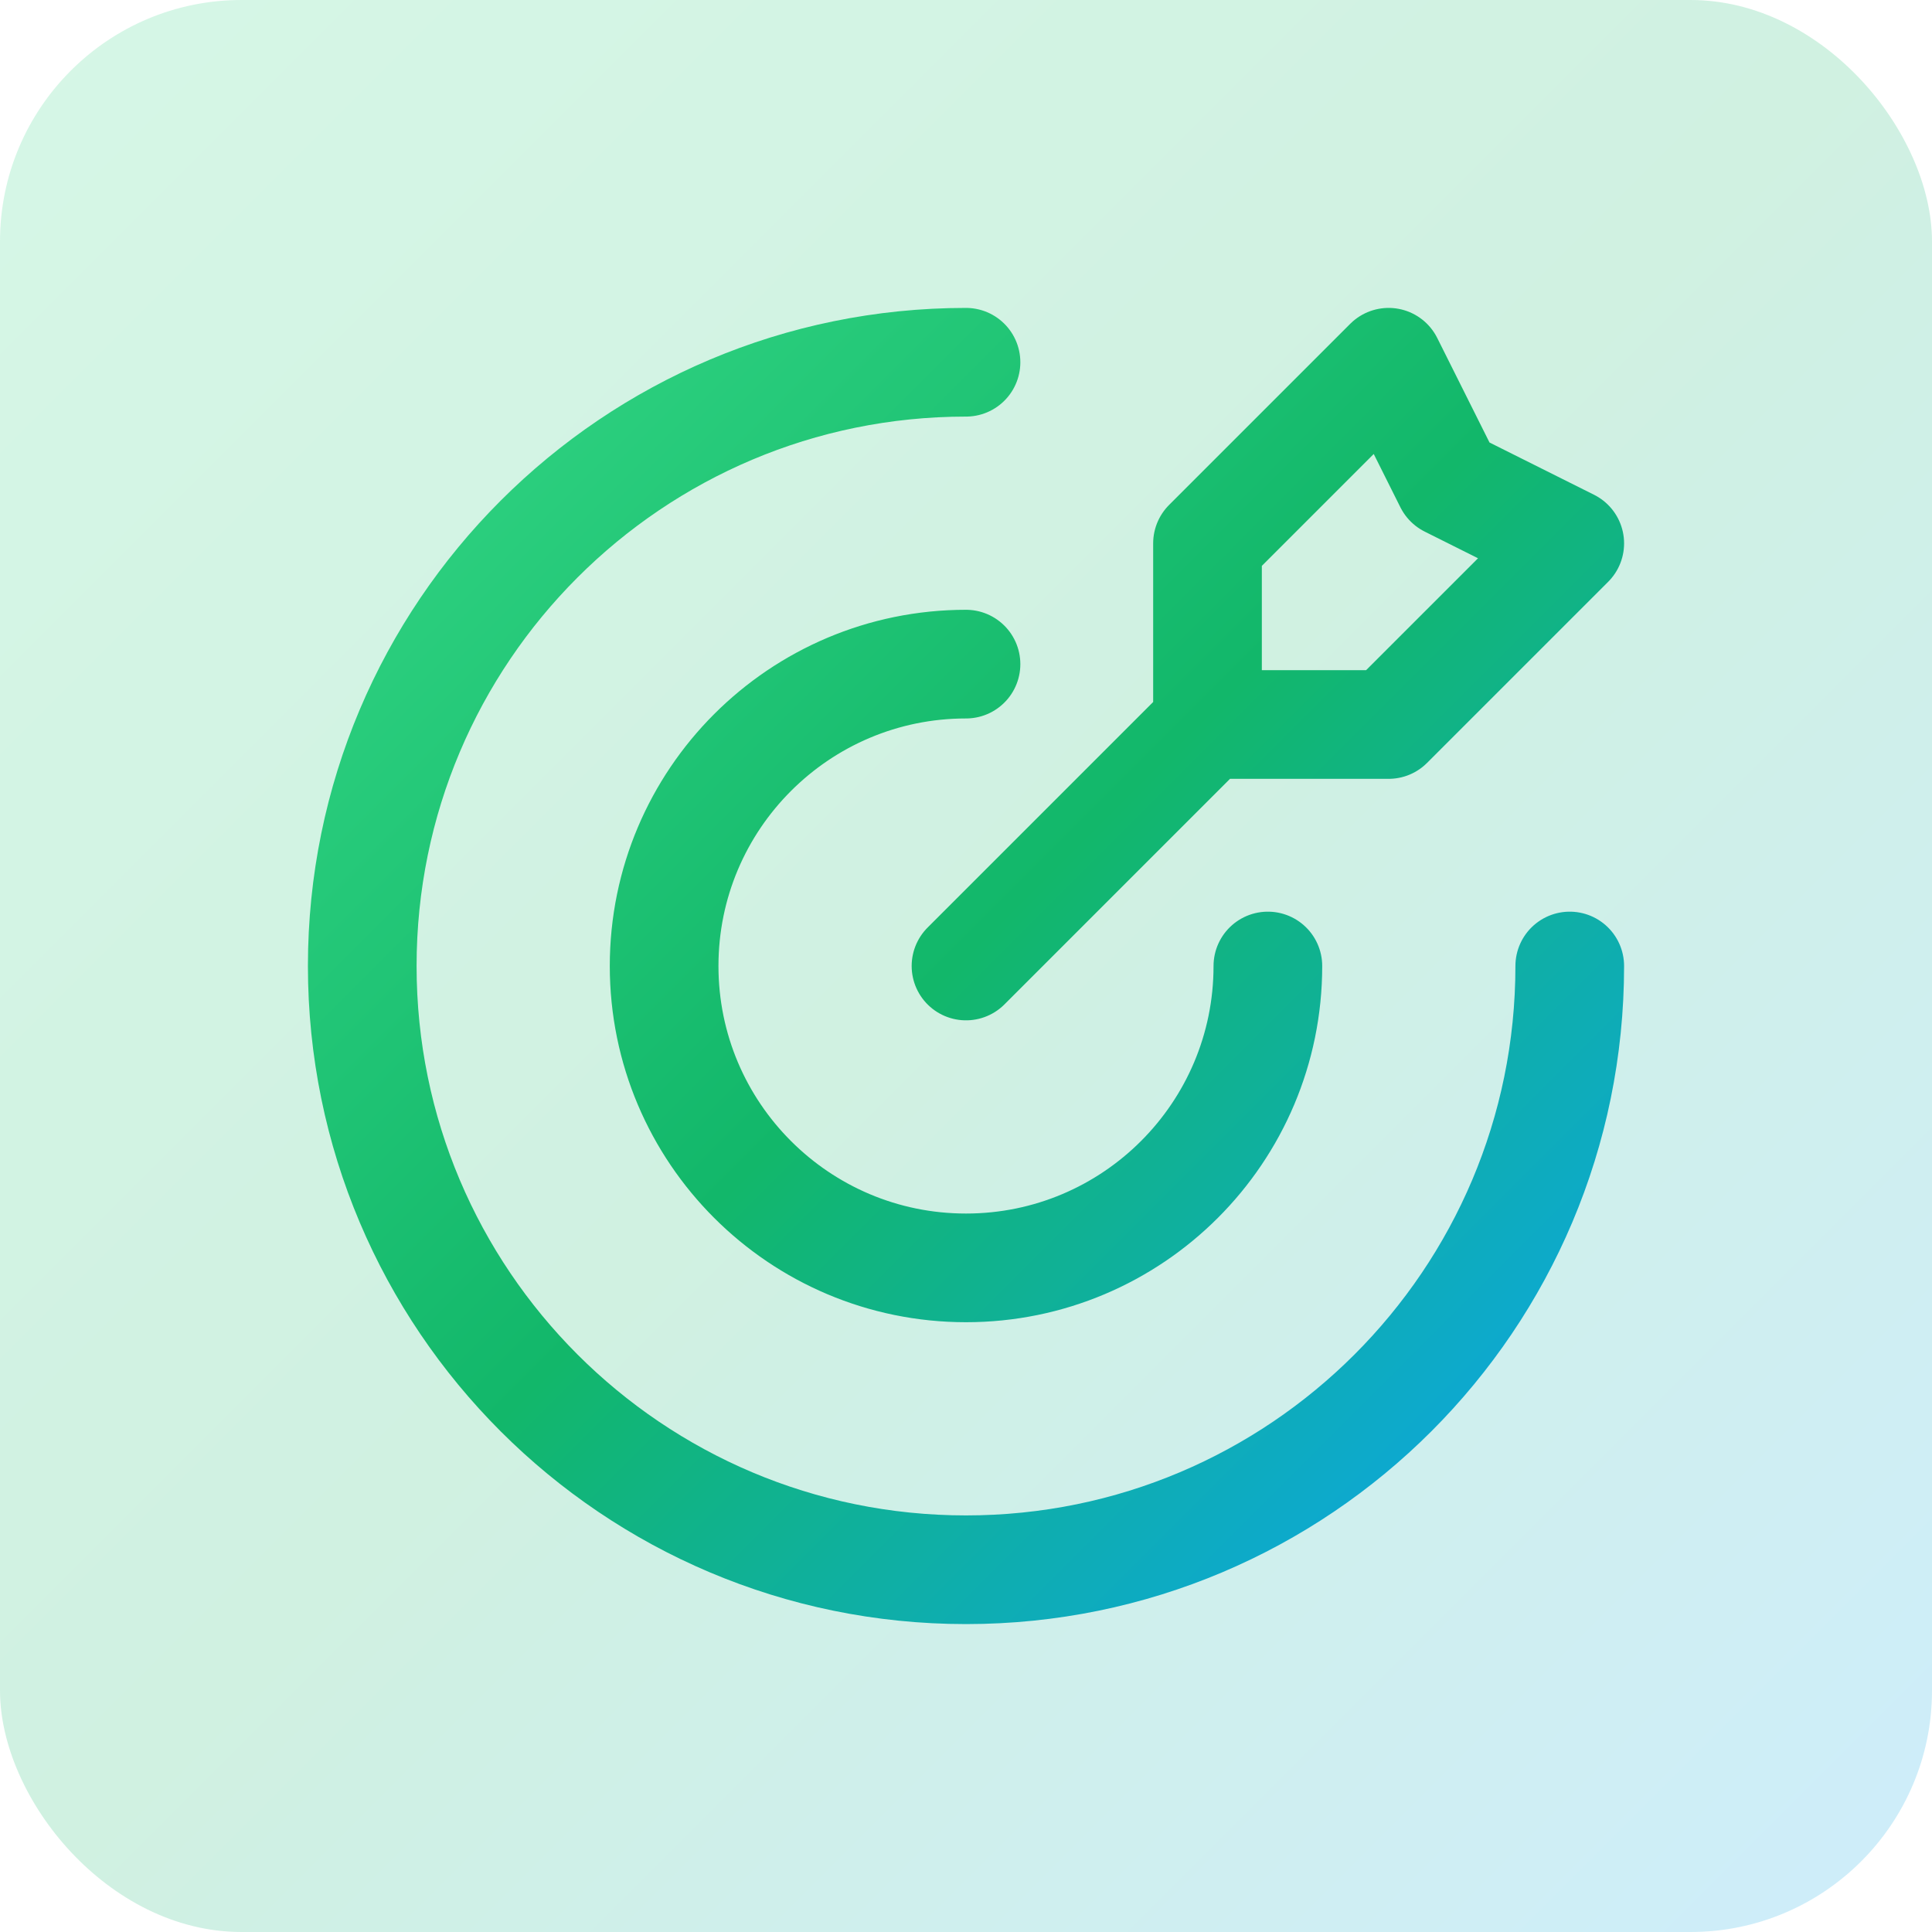<svg width="32" height="32" viewBox="0 0 32 32" fill="none" xmlns="http://www.w3.org/2000/svg">
<rect width="32" height="32" rx="4" fill="url(#paint0_linear_1787_17402)" fill-opacity="0.2"/>
<path d="M26 16C26 21.523 21.523 26 16 26C10.477 26 6 21.523 6 16C6 10.477 10.477 6 16 6M21 16C21 18.761 18.761 21 16 21C13.239 21 11 18.761 11 16C11 13.239 13.239 11 16 11M20 12V9L23 6L24 8L26 9L23 12H20ZM20 12L16 16" stroke="url(#paint1_linear_1787_17402)" stroke-width="1.8" stroke-linecap="round" stroke-linejoin="round"/>
<defs>
<linearGradient id="paint0_linear_1787_17402" x1="0" y1="0" x2="32" y2="32" gradientUnits="userSpaceOnUse">
<stop stop-color="#32D583"/>
<stop offset="0.5" stop-color="#12B76A"/>
<stop offset="1" stop-color="#0BA5EC"/>
</linearGradient>
<linearGradient id="paint1_linear_1787_17402" x1="6" y1="6" x2="26" y2="26" gradientUnits="userSpaceOnUse">
<stop stop-color="#32D583"/>
<stop offset="0.495" stop-color="#12B76A"/>
<stop offset="1" stop-color="#0BA5EC"/>
</linearGradient>
</defs>
</svg>
